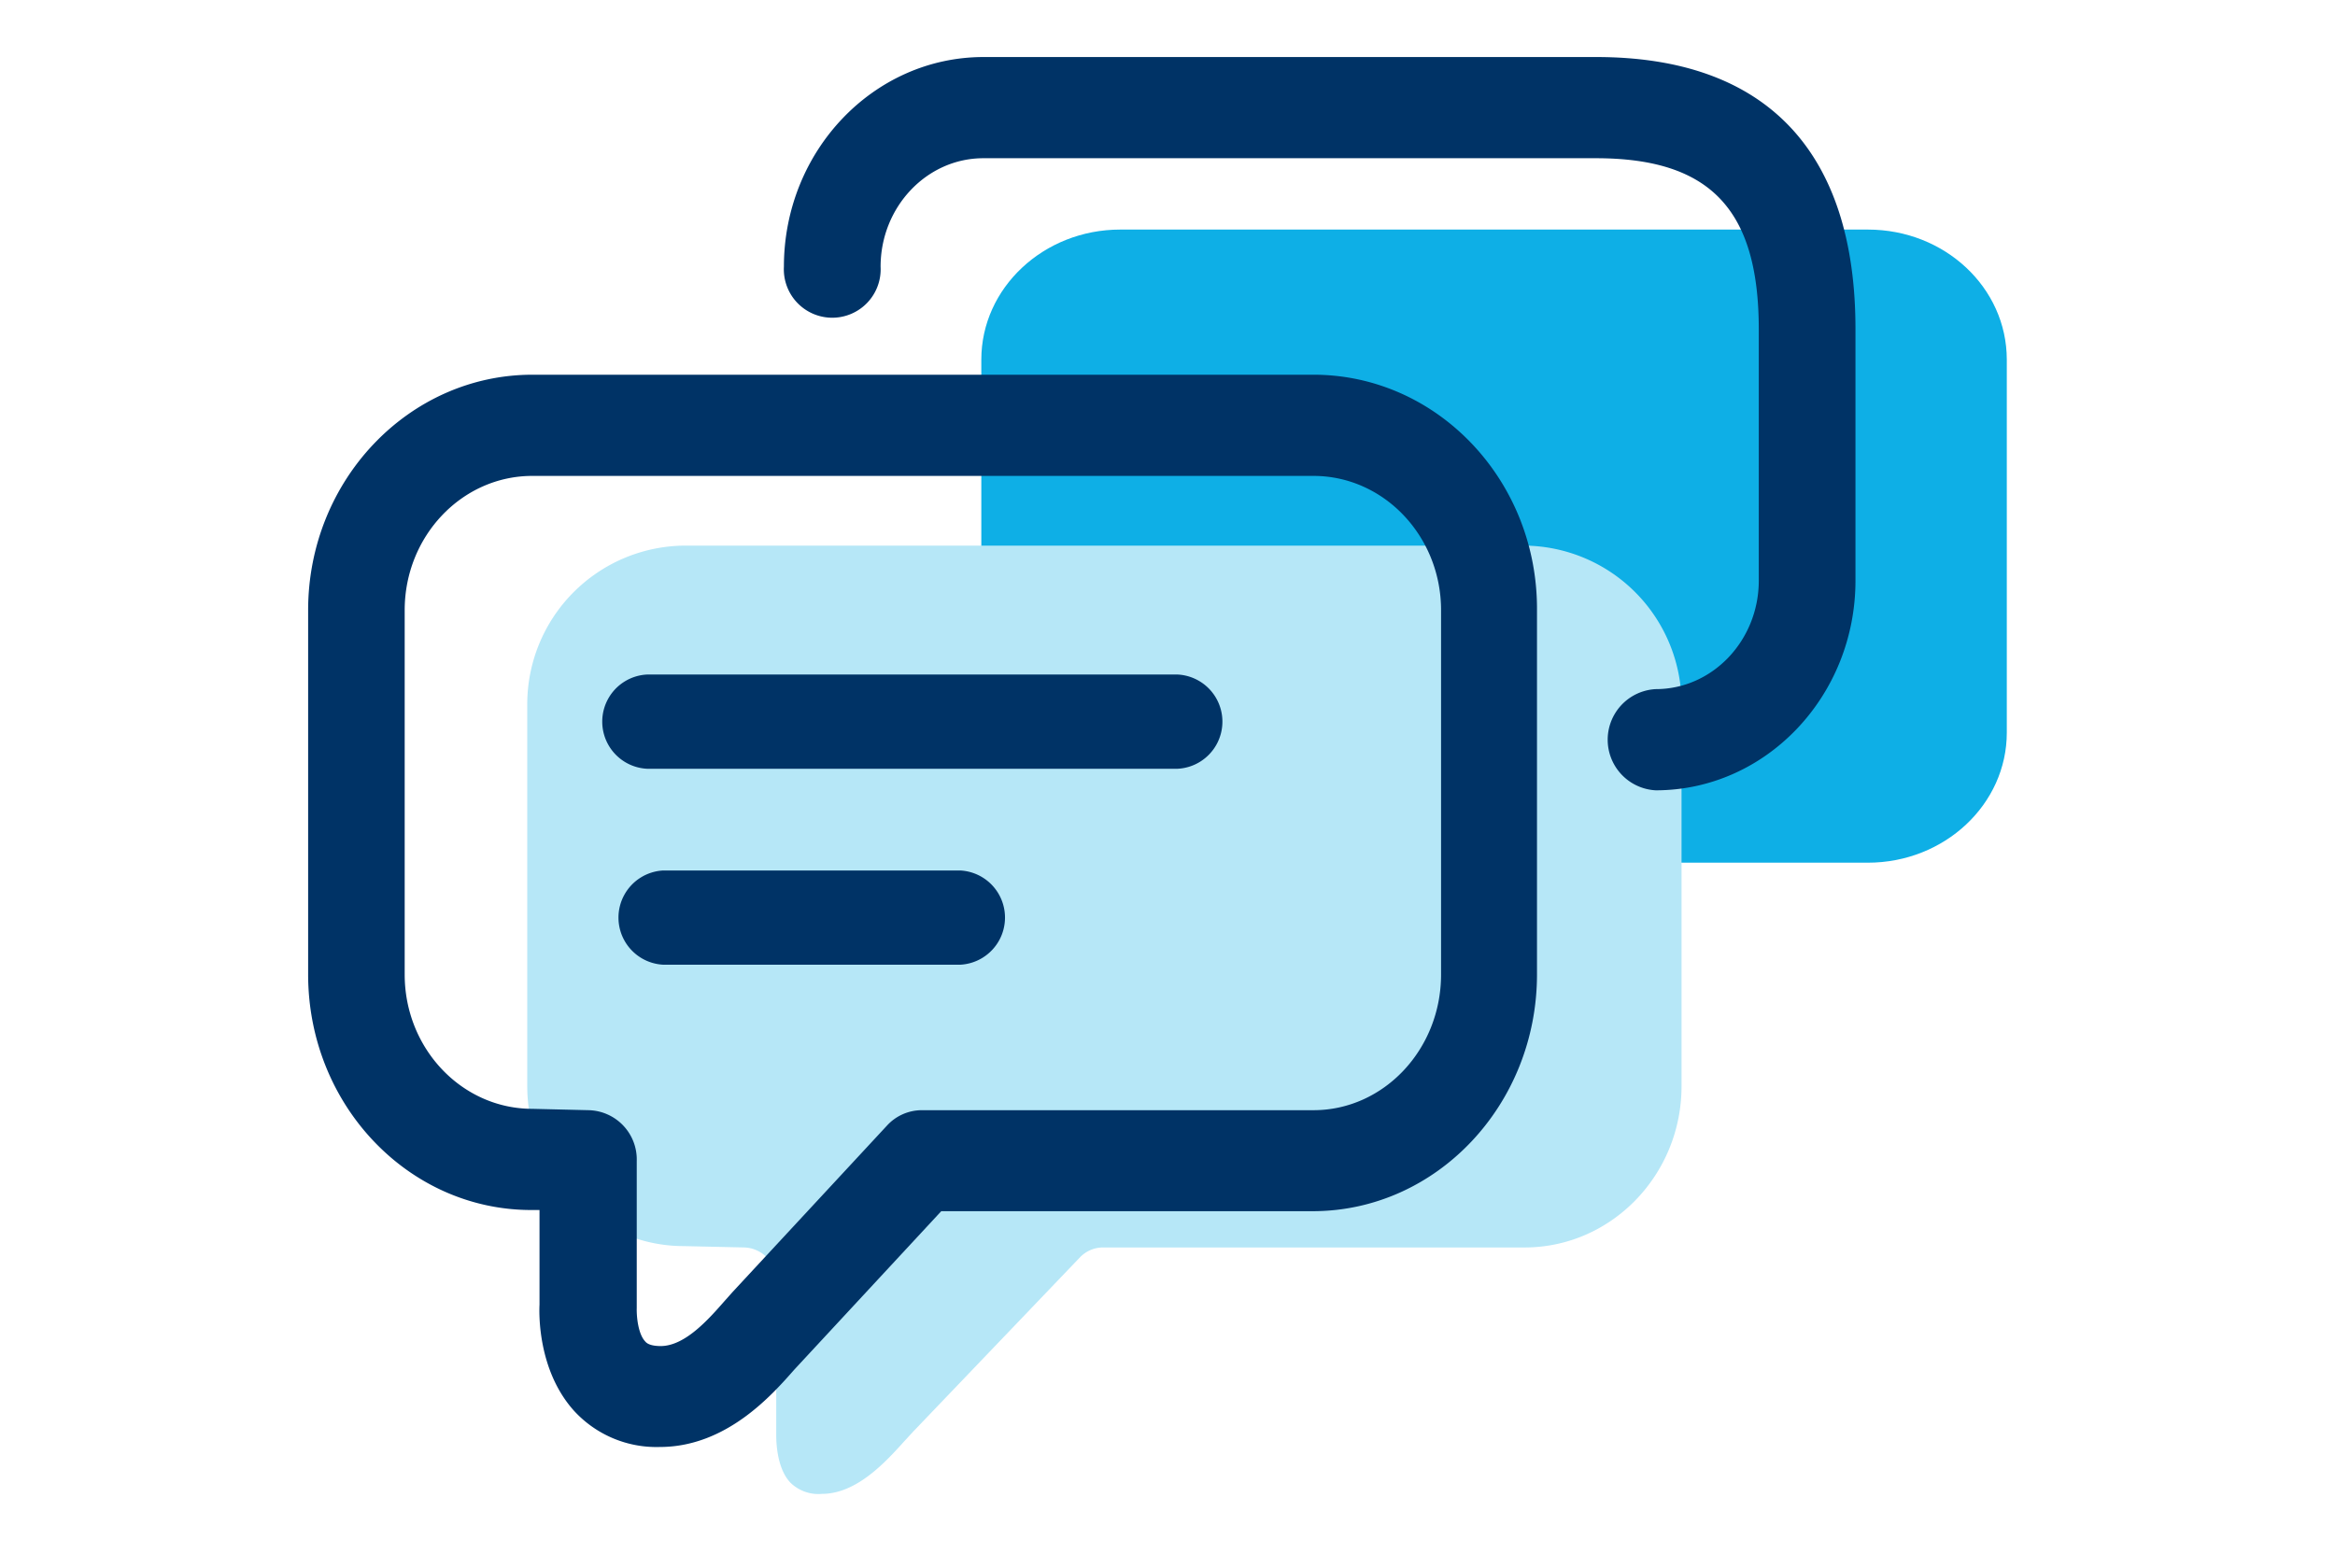 <svg xmlns="http://www.w3.org/2000/svg" viewBox="0 0 341 229"><defs><style>.a{fill:#0EAFE6;}.b{fill:#B6E7F7;}.c{fill:#003366;}</style></defs><title>Icons</title><path class="a" d="M272.78 33.53H163.6c-11.19 0-20.29 8.52-20.29 19V107c0 10.48 9.1 19 20.29 19h109.18c11.19 0 20.29-8.52 20.29-19V52.52C293.06 42 284 33.53 272.78 33.53z"/><path class="b" d="M222.68 79.69H99.91A23.17 23.17 0 0 0 77 103v55.62C77 171.54 87.27 182 99.86 182l8.89.2a4.83 4.83 0 0 1 4.61 4.87v22.34c0 .49-.09 4.87 2.07 7.14a5.84 5.84 0 0 0 4.59 1.64c5.11 0 9.33-4.68 12.11-7.76l1.28-1.39 24.31-25.4a4.66 4.66 0 0 1 3.35-1.44h61.58c12.64 0 22.92-10.57 22.92-23.56V103a23.17 23.17 0 0 0-22.89-23.31z"/><path class="c" d="M191.82 54.73H77.75C59.7 54.73 45 70.16 45 89.12v53.21c0 19 14.62 34.4 32.58 34.4h1.21v13.82c-.05.95-.37 9.45 5 15.46a16.31 16.31 0 0 0 12.57 5.33c9.74 0 16.43-7.65 19.64-11.3l21.46-23.14h54.25c18.06 0 32.75-15.52 32.75-34.59V89.12c.11-18.96-14.58-34.39-32.64-34.39zm18.63 87.61c0 10.92-8.36 19.81-18.63 19.81H134.6a6.91 6.91 0 0 0-5.05 2.23L107 188.69l-1.22 1.37c-2.28 2.6-5.73 6.53-9.28 6.54-1.69 0-2.13-.5-2.28-.68-1-1.06-1.27-3.51-1.23-4.92v-21.46a7.2 7.2 0 0 0-6.99-7.39l-8.27-.2c-10.27 0-18.63-8.8-18.63-19.61V89.12c0-10.81 8.36-19.61 18.63-19.61h114.09c10.27 0 18.63 8.8 18.63 19.61v53.22z"/><path class="c" d="M233.11 8.33h-89.47c-16.08 0-29.16 13.74-29.16 30.63a7.07 7.07 0 1 0 14.12 0c0-8.74 6.75-15.85 15-15.85h89.47c16.67 0 23.78 7.48 23.78 25V84.8c0 8.74-6.75 15.85-15.05 15.85a7.4 7.4 0 0 0 0 14.78c16.08 0 29.17-13.74 29.17-30.63V48.14c.03-26.05-13.06-39.81-37.86-39.81zM172 98.52H94.47a6.89 6.89 0 0 0 0 13.76H172a6.89 6.89 0 0 0 0-13.76zM140.25 127.14H96.84a6.89 6.89 0 0 0 0 13.76h43.41a6.89 6.89 0 0 0 0-13.76z"/></svg>